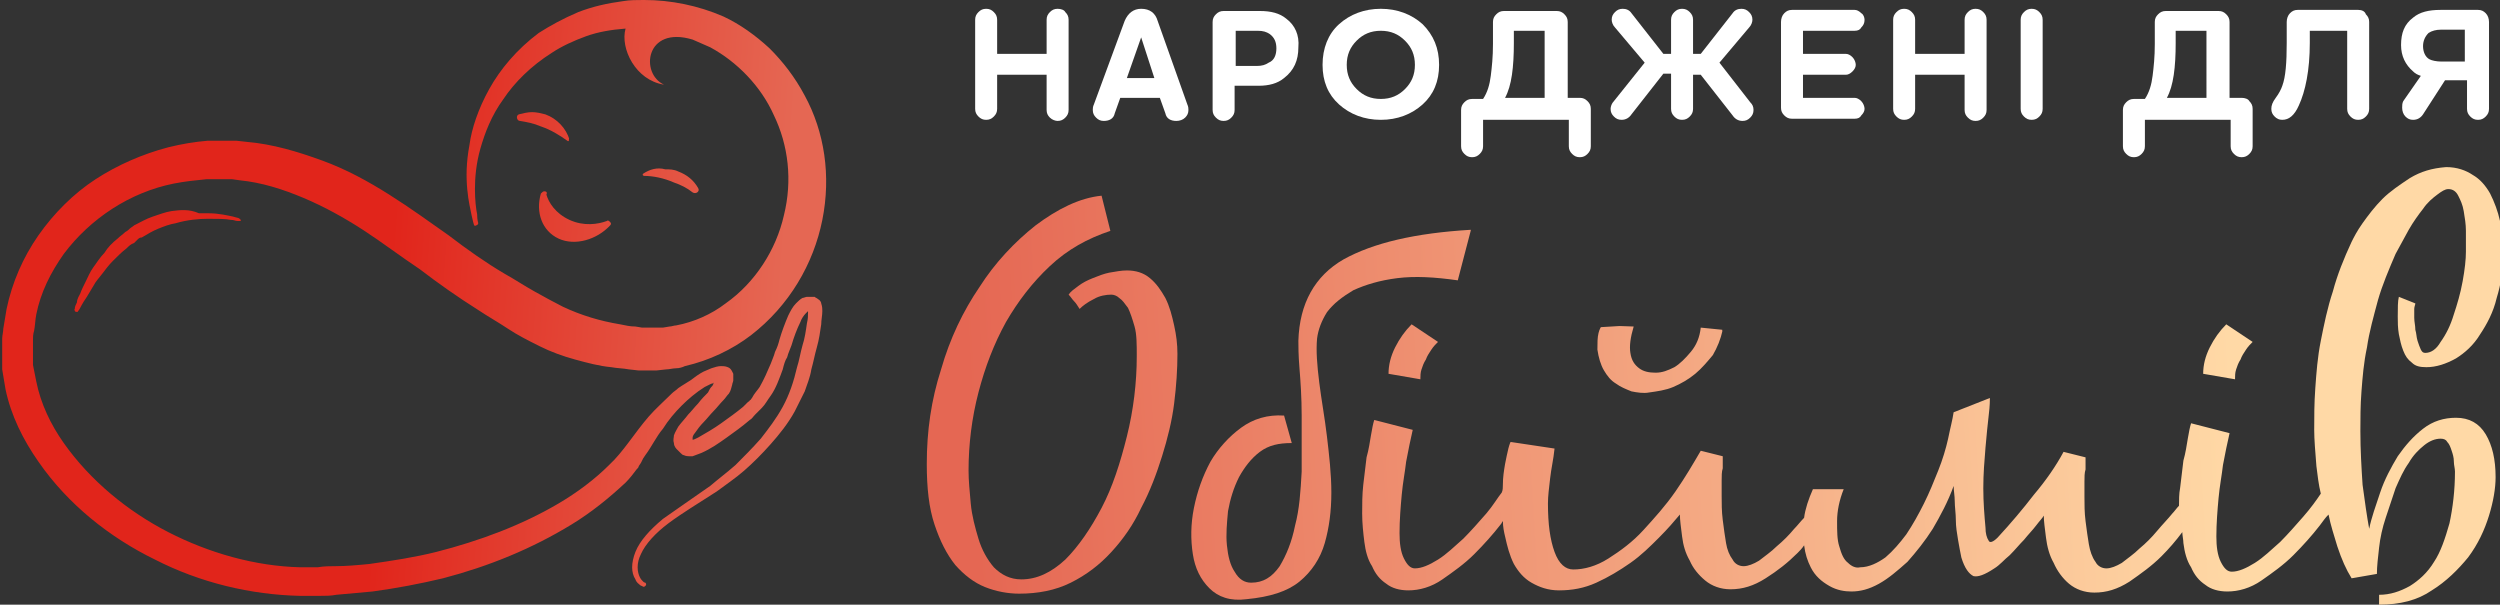 <?xml version="1.0" encoding="utf-8"?>
<!-- Generator: Adobe Illustrator 21.1.0, SVG Export Plug-In . SVG Version: 6.00 Build 0)  -->
<svg version="1.1" id="Layer_1" xmlns="http://www.w3.org/2000/svg" xmlns:xlink="http://www.w3.org/1999/xlink" x="0px" y="0px"
	 viewBox="0 0 227.4 55" style="enable-background:new 0 0 227.4 55;" xml:space="preserve">
<rect x="0" y="0" width="227.4" height="55" fill="#333333" stroke="none"/>
<style type="text/css">
	.st0{clip-path:url(#SVGID_2_);fill:#FFFFFF;}
	.st1{clip-path:url(#SVGID_4_);fill:url(#SVGID_5_);}
	.st2{clip-path:url(#SVGID_7_);fill:url(#SVGID_8_);}
	.st3{clip-path:url(#SVGID_10_);fill:url(#SVGID_11_);}
	.st4{clip-path:url(#SVGID_13_);fill:url(#SVGID_14_);}
	.st5{clip-path:url(#SVGID_16_);fill:url(#SVGID_17_);}
	.st6{clip-path:url(#SVGID_19_);fill:url(#SVGID_20_);}
	.st7{clip-path:url(#SVGID_22_);fill:url(#SVGID_23_);}
	.st8{clip-path:url(#SVGID_25_);fill:url(#SVGID_26_);}
	.st9{clip-path:url(#SVGID_28_);fill:url(#SVGID_29_);}
	.st10{clip-path:url(#SVGID_31_);fill:url(#SVGID_32_);}
	.st11{clip-path:url(#SVGID_34_);fill:url(#SVGID_35_);}
	.st12{clip-path:url(#SVGID_37_);fill:url(#SVGID_38_);}
	.st13{clip-path:url(#SVGID_40_);fill:url(#SVGID_41_);}
</style>
<g>
	<defs>
		<rect id="SVGID_1_" y="0" width="227.4" height="55"/>
	</defs>
	<clipPath id="SVGID_2_">
		<use xlink:href="#SVGID_1_"  style="overflow:visible;"/>
	</clipPath>
	<path class="st0" d="M96.2,0.8c-0.3,0-0.5,0.1-0.7,0.3c-0.2,0.2-0.3,0.4-0.3,0.7v3.1h-4.5V1.8c0-0.3-0.1-0.5-0.3-0.7
		c-0.2-0.2-0.4-0.3-0.7-0.3c-0.3,0-0.5,0.1-0.7,0.3c-0.2,0.2-0.3,0.4-0.3,0.7v8.1c0,0.3,0.1,0.5,0.3,0.7c0.2,0.2,0.4,0.3,0.7,0.3
		c0.3,0,0.5-0.1,0.7-0.3c0.2-0.2,0.3-0.4,0.3-0.7V6.8h4.5v3.2c0,0.3,0.1,0.5,0.3,0.7c0.2,0.2,0.5,0.3,0.7,0.3c0.3,0,0.5-0.1,0.7-0.3
		c0.2-0.2,0.3-0.4,0.3-0.7V1.8c0-0.3-0.1-0.5-0.3-0.7C96.8,0.9,96.5,0.8,96.2,0.8"/>
	<path class="st0" d="M105.3,1.9c-0.2-0.7-0.7-1.1-1.5-1.1c-0.7,0-1.2,0.4-1.5,1.1l-2.8,7.6c-0.1,0.2-0.1,0.4-0.1,0.5
		c0,0.3,0.1,0.5,0.3,0.7c0.2,0.2,0.4,0.3,0.7,0.3c0.5,0,0.9-0.2,1-0.7l0.5-1.4h3.6l0.5,1.4c0.1,0.5,0.5,0.7,1,0.7
		c0.3,0,0.6-0.1,0.8-0.3c0.2-0.2,0.3-0.4,0.3-0.7c0-0.1,0-0.3-0.1-0.5L105.3,1.9z M102.5,7.1l1.3-3.7l1.2,3.7H102.5z"/>
	<path class="st0" d="M117,1.7c-0.6-0.5-1.4-0.7-2.4-0.7h-3.3c-0.3,0-0.5,0.1-0.7,0.3c-0.2,0.2-0.3,0.4-0.3,0.7v8
		c0,0.3,0.1,0.5,0.3,0.7c0.2,0.2,0.4,0.3,0.7,0.3c0.3,0,0.5-0.1,0.7-0.3c0.2-0.2,0.3-0.4,0.3-0.7V7.8h2.2c0.9,0,1.7-0.2,2.3-0.7
		c0.9-0.7,1.3-1.6,1.3-2.8C118.2,3.2,117.8,2.3,117,1.7 M115.4,5.7c-0.3,0.2-0.6,0.3-1.1,0.3h-1.9V2.8h2c0.5,0,0.8,0.1,1.1,0.3
		c0.4,0.3,0.6,0.7,0.6,1.3C116.1,5,115.9,5.5,115.4,5.7"/>
	<path class="st0" d="M125.6,0.8c-1.5,0-2.8,0.5-3.8,1.4c-1,0.9-1.5,2.2-1.5,3.7c0,1.5,0.5,2.7,1.5,3.6c1,0.9,2.3,1.4,3.8,1.4
		c1.5,0,2.8-0.5,3.8-1.4c1-0.9,1.5-2.1,1.5-3.6c0-1.5-0.5-2.7-1.5-3.7C128.4,1.3,127.1,0.8,125.6,0.8 M127.8,8.1
		c-0.6,0.6-1.3,0.9-2.2,0.9c-0.9,0-1.6-0.3-2.2-0.9c-0.6-0.6-0.9-1.3-0.9-2.2c0-0.9,0.3-1.6,0.9-2.2c0.6-0.6,1.3-0.9,2.2-0.9
		c0.9,0,1.6,0.3,2.2,0.9c0.6,0.6,0.9,1.3,0.9,2.2C128.7,6.8,128.4,7.5,127.8,8.1"/>
	<path class="st0" d="M143.7,8.9h-1.1V2c0-0.3-0.1-0.5-0.3-0.7c-0.2-0.2-0.4-0.3-0.7-0.3h-4.8c-0.3,0-0.5,0.1-0.7,0.3
		c-0.2,0.2-0.3,0.4-0.3,0.7v2c0,1.2-0.1,2.1-0.2,2.9c-0.1,0.8-0.3,1.5-0.7,2.1h-1c-0.3,0-0.5,0.1-0.7,0.3c-0.2,0.2-0.3,0.4-0.3,0.7
		v3.3c0,0.3,0.1,0.5,0.3,0.7c0.2,0.2,0.4,0.3,0.7,0.3c0.3,0,0.5-0.1,0.7-0.3c0.2-0.2,0.3-0.4,0.3-0.7v-2.4h7.8v2.4
		c0,0.3,0.1,0.5,0.3,0.7c0.2,0.2,0.4,0.3,0.7,0.3c0.3,0,0.5-0.1,0.7-0.3c0.2-0.2,0.3-0.4,0.3-0.7V9.9c0-0.3-0.1-0.5-0.3-0.7
		C144.2,9,144,8.9,143.7,8.9 M140.5,8.9h-3.6c0.6-1.1,0.8-2.8,0.8-5V2.8h2.8V8.9z"/>
	<path class="st0" d="M156.4,5.7l2.7-3.2c0.2-0.2,0.3-0.5,0.3-0.7c0-0.3-0.1-0.5-0.3-0.7c-0.2-0.2-0.4-0.3-0.7-0.3
		c-0.3,0-0.6,0.1-0.8,0.4l-2.9,3.7H154V1.8c0-0.3-0.1-0.5-0.3-0.7c-0.2-0.2-0.4-0.3-0.7-0.3c-0.3,0-0.5,0.1-0.7,0.3
		c-0.2,0.2-0.3,0.4-0.3,0.7v3.1h-0.7l-2.9-3.7c-0.2-0.3-0.5-0.4-0.8-0.4c-0.3,0-0.5,0.1-0.7,0.3c-0.2,0.2-0.3,0.4-0.3,0.7
		c0,0.2,0.1,0.5,0.3,0.7l2.7,3.2l-2.8,3.5c-0.2,0.2-0.3,0.5-0.3,0.7c0,0.3,0.1,0.5,0.3,0.7c0.2,0.2,0.4,0.3,0.7,0.3
		c0.4,0,0.7-0.2,0.9-0.5l2.9-3.7h0.7v3.2c0,0.3,0.1,0.5,0.3,0.7c0.2,0.2,0.4,0.3,0.7,0.3c0.3,0,0.5-0.1,0.7-0.3
		c0.2-0.2,0.3-0.4,0.3-0.7V6.8h0.7l2.9,3.7c0.2,0.3,0.5,0.5,0.9,0.5c0.3,0,0.5-0.1,0.7-0.3c0.2-0.2,0.3-0.4,0.3-0.7
		c0-0.3-0.1-0.5-0.3-0.7L156.4,5.7z"/>
	<path class="st0" d="M168.7,2.8c0.3,0,0.5-0.1,0.6-0.3c0.2-0.2,0.3-0.4,0.3-0.7c0-0.2-0.1-0.5-0.3-0.6c-0.2-0.2-0.4-0.3-0.6-0.3
		H163c-0.3,0-0.5,0.1-0.7,0.3C162.1,1.4,162,1.7,162,2v7.8c0,0.3,0.1,0.5,0.3,0.7c0.2,0.2,0.4,0.3,0.7,0.3h5.7
		c0.3,0,0.5-0.1,0.6-0.3c0.2-0.2,0.3-0.4,0.3-0.6c0-0.2-0.1-0.5-0.3-0.7c-0.2-0.2-0.4-0.3-0.6-0.3H164V6.8h3.9
		c0.2,0,0.4-0.1,0.6-0.3c0.2-0.2,0.3-0.4,0.3-0.6c0-0.2-0.1-0.5-0.3-0.7c-0.2-0.2-0.4-0.3-0.6-0.3H164V2.8H168.7z"/>
	<path class="st0" d="M179.7,0.8c-0.3,0-0.5,0.1-0.7,0.3s-0.3,0.4-0.3,0.7v3.1h-4.5V1.8c0-0.3-0.1-0.5-0.3-0.7
		c-0.2-0.2-0.4-0.3-0.7-0.3s-0.5,0.1-0.7,0.3c-0.2,0.2-0.3,0.4-0.3,0.7v8.1c0,0.3,0.1,0.5,0.3,0.7c0.2,0.2,0.4,0.3,0.7,0.3
		c0.3,0,0.5-0.1,0.7-0.3c0.2-0.2,0.3-0.4,0.3-0.7V6.8h4.5v3.2c0,0.3,0.1,0.5,0.3,0.7c0.2,0.2,0.4,0.3,0.7,0.3c0.3,0,0.5-0.1,0.7-0.3
		c0.2-0.2,0.3-0.4,0.3-0.7V1.8c0-0.3-0.1-0.5-0.3-0.7S180,0.8,179.7,0.8"/>
	<path class="st0" d="M184.8,0.8c-0.3,0-0.5,0.1-0.7,0.3s-0.3,0.4-0.3,0.7v8.1c0,0.3,0.1,0.5,0.3,0.7c0.2,0.2,0.4,0.3,0.7,0.3
		c0.3,0,0.5-0.1,0.7-0.3c0.2-0.2,0.3-0.4,0.3-0.7V1.8c0-0.3-0.1-0.5-0.3-0.7S185.1,0.8,184.8,0.8"/>
	<path class="st0" d="M203.9,8.9h-1.1V2c0-0.3-0.1-0.5-0.3-0.7c-0.2-0.2-0.4-0.3-0.7-0.3h-4.8c-0.3,0-0.5,0.1-0.7,0.3
		c-0.2,0.2-0.3,0.4-0.3,0.7v2c0,1.2-0.1,2.1-0.2,2.9c-0.1,0.8-0.3,1.5-0.7,2.1h-1c-0.3,0-0.5,0.1-0.7,0.3c-0.2,0.2-0.3,0.4-0.3,0.7
		v3.3c0,0.3,0.1,0.5,0.3,0.7c0.2,0.2,0.4,0.3,0.7,0.3c0.3,0,0.5-0.1,0.7-0.3c0.2-0.2,0.3-0.4,0.3-0.7v-2.4h7.8v2.4
		c0,0.3,0.1,0.5,0.3,0.7c0.2,0.2,0.4,0.3,0.7,0.3c0.3,0,0.5-0.1,0.7-0.3c0.2-0.2,0.3-0.4,0.3-0.7V9.9c0-0.3-0.1-0.5-0.3-0.7
		C204.5,9,204.2,8.9,203.9,8.9 M200.7,8.9h-3.6c0.6-1.1,0.8-2.8,0.8-5V2.8h2.8V8.9z"/>
	<path class="st0" d="M214.5,0.9H209c-0.3,0-0.5,0.1-0.7,0.3C208.1,1.4,208,1.7,208,2v1.9c0,1.8-0.1,3.1-0.4,3.9
		c-0.1,0.3-0.3,0.7-0.6,1.1c-0.3,0.4-0.4,0.7-0.4,1c0,0.3,0.1,0.5,0.3,0.7c0.2,0.2,0.4,0.3,0.7,0.3c0.6,0,1.1-0.4,1.5-1.3
		c0.6-1.3,1-3.2,1-5.7V2.8h3.4v7.1c0,0.3,0.1,0.5,0.3,0.7c0.2,0.2,0.4,0.3,0.7,0.3c0.3,0,0.5-0.1,0.7-0.3c0.2-0.2,0.3-0.4,0.3-0.7V2
		c0-0.3-0.1-0.5-0.3-0.7C215.1,1,214.8,0.9,214.5,0.9"/>
	<path class="st0" d="M226.1,1.2c-0.2-0.2-0.4-0.3-0.7-0.3H222c-1.1,0-1.9,0.2-2.5,0.7c-0.8,0.6-1.1,1.4-1.1,2.5
		c0,1,0.4,1.8,1.1,2.4c0.2,0.2,0.4,0.3,0.7,0.4l-1.6,2.3c-0.1,0.2-0.1,0.4-0.1,0.6c0,0.3,0.1,0.6,0.3,0.8c0.2,0.2,0.4,0.3,0.7,0.3
		c0.4,0,0.7-0.2,0.9-0.5l2-3.1h2v2.6c0,0.3,0.1,0.5,0.3,0.7c0.2,0.2,0.4,0.3,0.7,0.3c0.3,0,0.5-0.1,0.7-0.3c0.2-0.2,0.3-0.4,0.3-0.7
		V2C226.4,1.7,226.3,1.4,226.1,1.2 M224.3,5.6h-2.2c-0.5,0-0.9-0.1-1.1-0.2c-0.4-0.2-0.6-0.7-0.6-1.2c0-0.5,0.2-0.9,0.5-1.2
		c0.3-0.2,0.7-0.3,1.1-0.3h2.2V5.6z"/>
</g>
<g>
	<defs>
		<path id="SVGID_3_" d="M94.2,20.5c-1.9,1.5-3.7,3.4-5.1,5.6c-1.5,2.2-2.7,4.7-3.5,7.5c-0.9,2.8-1.3,5.6-1.3,8.6
			c0,2.2,0.2,4,0.7,5.5c0.5,1.5,1.1,2.7,1.9,3.7c0.8,0.9,1.7,1.6,2.7,2c1,0.4,2.1,0.6,3.1,0.6c1.7,0,3.3-0.3,4.7-1
			c1.4-0.7,2.6-1.6,3.7-2.8c1.1-1.2,2-2.5,2.7-4c0.8-1.5,1.4-3.1,1.9-4.7c0.5-1.6,0.9-3.2,1.1-4.8c0.2-1.6,0.3-3.1,0.3-4.5
			c0-0.9-0.1-1.7-0.3-2.6c-0.2-0.9-0.4-1.7-0.8-2.5c-0.4-0.7-0.8-1.3-1.4-1.8c-0.6-0.5-1.3-0.7-2.1-0.7c-0.5,0-1,0.1-1.6,0.2
			c-0.5,0.1-1,0.3-1.5,0.5c-0.5,0.2-0.9,0.4-1.3,0.7c-0.4,0.3-0.7,0.5-0.9,0.8c0.2,0.2,0.3,0.4,0.5,0.6c0.2,0.2,0.3,0.4,0.5,0.7
			c0.3-0.3,0.7-0.6,1.3-0.9c0.5-0.3,1.1-0.4,1.6-0.4c0.2,0,0.5,0.1,0.7,0.3c0.3,0.2,0.5,0.5,0.8,0.9c0.2,0.4,0.4,1,0.6,1.7
			c0.2,0.7,0.2,1.6,0.2,2.7c0,2.4-0.3,4.9-0.9,7.3c-0.6,2.4-1.3,4.6-2.3,6.5c-1,1.9-2.1,3.5-3.3,4.7c-1.3,1.2-2.6,1.8-4,1.8
			c-1,0-1.8-0.4-2.5-1.1c-0.6-0.7-1.1-1.6-1.4-2.6c-0.3-1-0.6-2.1-0.7-3.2c-0.1-1.1-0.2-2.1-0.2-3c0-2.4,0.3-4.8,0.9-7.1
			c0.6-2.3,1.4-4.4,2.5-6.4c1.1-1.9,2.4-3.6,4-5.1c1.6-1.5,3.4-2.5,5.5-3.2l-0.8-3.2C98.2,18,96.2,19,94.2,20.5"/>
	</defs>
	<clipPath id="SVGID_4_">
		<use xlink:href="#SVGID_3_"  style="overflow:visible;"/>
	</clipPath>
	
		<linearGradient id="SVGID_5_" gradientUnits="userSpaceOnUse" x1="0" y1="55.017" x2="1" y2="55.017" gradientTransform="matrix(-115.969 6.867 6.867 115.969 -174.943 -6350.792)">
		<stop  offset="0" style="stop-color:#FFD9A6"/>
		<stop  offset="0.99" style="stop-color:#E56753"/>
		<stop  offset="1" style="stop-color:#E56753"/>
	</linearGradient>
	<polygon class="st1" points="109.3,53.8 84.3,55.3 82.1,17.7 107.1,16.3 	"/>
</g>
<g>
	<defs>
		<path id="SVGID_6_" d="M122.2,23.6c-2.6,1.5-4,4-4.1,7.4c0,0.4,0,1.3,0.1,2.5c0.1,1.2,0.2,2.7,0.2,4.3c0,1.6,0,3.3,0,5.1
			c-0.1,1.8-0.2,3.4-0.6,4.9c-0.3,1.5-0.8,2.7-1.4,3.7c-0.7,1-1.5,1.5-2.6,1.5c-0.6,0-1.1-0.3-1.5-1c-0.4-0.6-0.6-1.4-0.7-2.4
			c-0.1-1,0-2,0.1-3.1c0.2-1.1,0.5-2.1,1-3.1c0.5-0.9,1.1-1.7,1.9-2.3c0.8-0.6,1.7-0.8,2.9-0.8l-0.7-2.5c-1.5-0.1-2.8,0.3-3.9,1.1
			c-1.1,0.8-2.1,1.9-2.8,3.1c-0.7,1.3-1.2,2.7-1.5,4.2c-0.3,1.5-0.3,2.9-0.1,4.2c0.2,1.3,0.7,2.3,1.5,3.1c0.8,0.8,1.9,1.2,3.4,1
			c2.1-0.2,3.7-0.7,4.8-1.6c1.1-0.9,1.9-2.1,2.3-3.5c0.4-1.4,0.6-2.9,0.6-4.6c0-1.7-0.2-3.4-0.4-5.1c-0.2-1.7-0.5-3.3-0.7-4.9
			c-0.2-1.6-0.3-2.9-0.2-4c0.1-0.8,0.4-1.6,0.9-2.4c0.6-0.8,1.4-1.4,2.4-2c1.1-0.5,2.4-0.9,4-1.1c1.6-0.2,3.4-0.1,5.5,0.2l1.2-4.6
			C128.7,21.2,124.9,22.1,122.2,23.6"/>
	</defs>
	<clipPath id="SVGID_7_">
		<use xlink:href="#SVGID_6_"  style="overflow:visible;"/>
	</clipPath>
	
		<linearGradient id="SVGID_8_" gradientUnits="userSpaceOnUse" x1="0" y1="55.017" x2="1" y2="55.017" gradientTransform="matrix(-115.969 6.867 6.867 115.969 -174.724 -6347.097)">
		<stop  offset="0" style="stop-color:#FFD9A6"/>
		<stop  offset="0.99" style="stop-color:#E56753"/>
		<stop  offset="1" style="stop-color:#E56753"/>
	</linearGradient>
	<polygon class="st2" points="135.8,54.7 108.3,56.3 106.2,21.2 133.7,19.6 	"/>
</g>
<g>
	<defs>
		<path id="SVGID_9_" d="M126.9,31.6c-0.4,0.8-0.6,1.6-0.6,2.4l2.9,0.5v-0.1c0-0.2,0-0.5,0.1-0.8c0.1-0.3,0.2-0.6,0.4-0.9
			c0.1-0.3,0.3-0.6,0.5-0.9c0.2-0.3,0.4-0.5,0.6-0.7l-2.4-1.6C127.8,30.1,127.3,30.8,126.9,31.6"/>
	</defs>
	<clipPath id="SVGID_10_">
		<use xlink:href="#SVGID_9_"  style="overflow:visible;"/>
	</clipPath>
	
		<linearGradient id="SVGID_11_" gradientUnits="userSpaceOnUse" x1="0" y1="55.017" x2="1" y2="55.017" gradientTransform="matrix(-115.969 6.867 6.867 115.969 -175.05 -6352.592)">
		<stop  offset="0" style="stop-color:#FFD9A6"/>
		<stop  offset="0.99" style="stop-color:#E56753"/>
		<stop  offset="1" style="stop-color:#E56753"/>
	</linearGradient>
	<polygon class="st3" points="131.1,34.5 126.3,34.8 126,29.6 130.8,29.3 	"/>
</g>
<g>
	<defs>
		<path id="SVGID_12_" d="M145.4,30.3c-0.1,0.4-0.1,0.9-0.1,1.5c0.1,0.7,0.3,1.4,0.6,1.9c0.3,0.5,0.6,0.9,1.1,1.2
			c0.4,0.3,0.9,0.5,1.4,0.7c0.5,0.1,1.1,0.2,1.6,0.1c0.7-0.1,1.5-0.2,2.2-0.5c0.7-0.3,1.4-0.7,2-1.2c0.6-0.5,1.1-1.1,1.6-1.7
			c0.4-0.7,0.7-1.4,0.9-2.3l-2-0.2c-0.1,0.9-0.4,1.6-0.9,2.2c-0.5,0.6-1,1.1-1.5,1.4c-0.6,0.3-1.1,0.5-1.7,0.5
			c-0.6,0-1.1-0.1-1.5-0.4c-0.4-0.3-0.7-0.7-0.8-1.4c-0.1-0.6,0-1.4,0.3-2.4l-2.9-0.1C145.6,29.8,145.5,29.9,145.4,30.3"/>
	</defs>
	<clipPath id="SVGID_13_">
		<use xlink:href="#SVGID_12_"  style="overflow:visible;"/>
	</clipPath>
	
		<linearGradient id="SVGID_14_" gradientUnits="userSpaceOnUse" x1="0" y1="55.019" x2="1" y2="55.019" gradientTransform="matrix(-115.969 6.867 6.867 115.969 -174.943 -6350.791)">
		<stop  offset="0" style="stop-color:#FFD9A6"/>
		<stop  offset="0.99" style="stop-color:#E56753"/>
		<stop  offset="1" style="stop-color:#E56753"/>
	</linearGradient>
	<polygon class="st4" points="157,35.8 145.3,36.5 144.9,29.8 156.6,29.1 	"/>
</g>
<g>
	<defs>
		<path id="SVGID_15_" d="M201,31.6c-0.4,0.8-0.6,1.6-0.6,2.4l2.9,0.5v-0.1c0-0.2,0-0.5,0.1-0.8c0.1-0.3,0.2-0.6,0.4-0.9
			c0.1-0.3,0.3-0.6,0.5-0.9c0.2-0.3,0.4-0.5,0.6-0.7l-2.4-1.6C201.9,30.1,201.4,30.8,201,31.6"/>
	</defs>
	<clipPath id="SVGID_16_">
		<use xlink:href="#SVGID_15_"  style="overflow:visible;"/>
	</clipPath>
	
		<linearGradient id="SVGID_17_" gradientUnits="userSpaceOnUse" x1="0" y1="55.017" x2="1" y2="55.017" gradientTransform="matrix(-115.969 6.867 6.867 115.969 -174.791 -6348.22)">
		<stop  offset="0" style="stop-color:#FFD9A6"/>
		<stop  offset="0.99" style="stop-color:#E56753"/>
		<stop  offset="1" style="stop-color:#E56753"/>
	</linearGradient>
	<polygon class="st5" points="205.2,34.5 200.4,34.8 200.1,29.6 204.9,29.3 	"/>
</g>
<g>
	<defs>
		<path id="SVGID_18_" d="M219.2,16.2c-0.9,0.6-1.8,1.2-2.5,1.9c-0.7,0.7-1.3,1.5-1.8,2.2c-0.5,0.7-0.8,1.3-1,1.7
			c-0.7,1.5-1.3,3-1.7,4.5c-0.5,1.5-0.8,3-1.1,4.5c-0.3,1.5-0.4,2.9-0.5,4.3c-0.1,1.4-0.1,2.6-0.1,3.8c0,0.9,0.1,2,0.2,3.3
			c0.1,0.8,0.2,1.7,0.4,2.5c-0.4,0.6-0.9,1.3-1.6,2.1c-0.7,0.8-1.4,1.6-2.1,2.3c-0.8,0.7-1.5,1.4-2.3,1.9c-0.8,0.5-1.5,0.8-2.1,0.8
			c-0.4,0-0.7-0.3-1-0.9c-0.3-0.6-0.4-1.4-0.4-2.3c0-1.2,0.1-2.4,0.2-3.5c0.1-1.1,0.3-2.1,0.4-3c0.2-1.1,0.4-2,0.6-2.9l-3.5-0.9
			c-0.1,0.3-0.2,0.8-0.3,1.4c-0.1,0.6-0.2,1.3-0.4,2c-0.1,0.8-0.2,1.6-0.3,2.5c-0.1,0.5-0.1,1.1-0.1,1.6c-0.2,0.2-0.4,0.5-0.6,0.7
			c-0.4,0.5-0.9,1-1.4,1.6c-0.5,0.6-1,1.1-1.6,1.6c-0.5,0.5-1.1,0.9-1.6,1.3c-0.5,0.3-1,0.5-1.4,0.5s-0.8-0.2-1-0.6
			c-0.3-0.4-0.5-1-0.6-1.6s-0.2-1.3-0.3-2.1c-0.1-0.8-0.1-1.5-0.1-2.2c0-0.5,0-0.9,0-1.4c0-0.4,0-0.8,0.1-1.1c0-0.2,0-0.4,0-0.6
			c0-0.2,0-0.3,0-0.5l-2-0.5c-0.7,1.3-1.6,2.6-2.7,3.9c-1,1.3-2.1,2.6-3.3,3.9c-0.4,0.4-0.7,0.5-0.8,0.3c-0.2-0.3-0.3-0.7-0.3-1.2
			c-0.1-1.1-0.2-2.3-0.2-3.6c0-1.3,0.1-2.5,0.2-3.7c0.1-1.2,0.2-2.1,0.3-3c0.1-0.8,0.1-1.3,0.1-1.5l-3.3,1.3
			c-0.1,0.7-0.3,1.4-0.5,2.4c-0.2,0.9-0.5,1.9-0.9,2.9c-0.4,1-0.8,2-1.3,3c-0.5,1-1,1.9-1.6,2.8c-0.6,0.8-1.2,1.5-1.9,2.1
			c-0.7,0.5-1.5,0.9-2.3,0.9c-0.4,0.1-0.8-0.1-1.1-0.4c-0.4-0.3-0.6-0.8-0.8-1.5c-0.2-0.6-0.2-1.4-0.2-2.3c0-0.9,0.2-1.9,0.6-2.9
			h-2.8c-0.4,0.9-0.7,1.8-0.8,2.6c-0.3,0.3-0.6,0.7-0.9,1c-0.5,0.6-1,1.1-1.6,1.6c-0.5,0.5-1.1,0.9-1.6,1.3c-0.5,0.3-1,0.5-1.4,0.5
			c-0.4,0-0.8-0.2-1-0.6c-0.3-0.4-0.5-0.9-0.6-1.5c-0.1-0.6-0.2-1.3-0.3-2.1c-0.1-0.8-0.1-1.5-0.1-2.2c0-0.5,0-0.9,0-1.4
			c0-0.4,0-0.8,0.1-1.1c0-0.2,0-0.4,0-0.6c0-0.2,0-0.3,0-0.5l-2-0.5c-0.7,1.2-1.4,2.4-2.3,3.7c-0.9,1.3-1.9,2.4-2.9,3.5
			c-1,1.1-2.1,1.9-3.2,2.6c-1.1,0.7-2.2,1-3.2,1c-0.7,0-1.3-0.5-1.7-1.6c-0.4-1.1-0.6-2.5-0.6-4.4c0-0.7,0.1-1.4,0.2-2.3
			c0.1-0.9,0.3-1.7,0.4-2.7l-4-0.6c0,0-0.1,0.2-0.2,0.6c-0.1,0.4-0.2,0.9-0.3,1.4c-0.1,0.6-0.2,1.2-0.2,1.9c0,0.2,0,0.5-0.1,0.7
			c-0.4,0.5-0.8,1.2-1.4,1.9c-0.7,0.8-1.4,1.6-2.1,2.3c-0.8,0.7-1.5,1.4-2.3,1.9c-0.8,0.5-1.5,0.8-2.1,0.8c-0.4,0-0.7-0.3-1-0.9
			c-0.3-0.6-0.4-1.4-0.4-2.3c0-1.2,0.1-2.4,0.2-3.5c0.1-1.1,0.3-2.1,0.4-3c0.2-1.1,0.4-2,0.6-2.9l-3.5-0.9c-0.1,0.3-0.2,0.8-0.3,1.4
			s-0.2,1.3-0.4,2c-0.1,0.8-0.2,1.6-0.3,2.5c-0.1,0.9-0.1,1.8-0.1,2.6c0,0.9,0.1,1.8,0.2,2.6c0.1,0.8,0.3,1.6,0.7,2.2
			c0.3,0.7,0.7,1.2,1.3,1.6c0.5,0.4,1.2,0.6,2,0.6c1,0,2.1-0.3,3.1-1c1-0.7,2-1.4,2.9-2.3c0.9-0.9,1.7-1.8,2.4-2.7
			c0.1-0.1,0.1-0.2,0.2-0.3c0,0.5,0.1,1,0.2,1.4c0.2,0.9,0.4,1.7,0.8,2.5c0.4,0.7,0.9,1.3,1.6,1.7c0.7,0.4,1.5,0.7,2.5,0.7
			c1.2,0,2.3-0.2,3.4-0.7c1.1-0.5,2.1-1.1,3.1-1.8c1-0.7,1.8-1.5,2.6-2.3c0.8-0.8,1.4-1.5,1.9-2.1c0,0.5,0.1,1.2,0.2,2
			c0.1,0.8,0.3,1.5,0.7,2.2c0.3,0.7,0.8,1.3,1.4,1.8c0.6,0.5,1.4,0.8,2.3,0.8c1.1,0,2.1-0.3,3.2-1c1.1-0.7,2-1.4,2.9-2.3
			c0.2-0.2,0.4-0.4,0.6-0.7c0.1,0.8,0.3,1.4,0.6,2c0.4,0.8,1,1.3,1.7,1.7c0.7,0.4,1.4,0.5,2,0.5c0.8,0,1.6-0.2,2.5-0.7
			c0.9-0.5,1.7-1.2,2.6-2c0.8-0.9,1.6-1.9,2.3-3c0.7-1.2,1.4-2.5,1.9-3.9c0,0.4,0.1,0.9,0.1,1.4c0,0.5,0.1,1.1,0.1,1.7
			s0.1,1.2,0.2,1.8c0.1,0.6,0.2,1.1,0.3,1.6c0.3,1,0.7,1.5,1.1,1.7c0.4,0.1,1-0.1,1.9-0.7c0.5-0.3,0.9-0.8,1.4-1.2
			c0.5-0.5,0.9-1,1.3-1.4c0.4-0.5,0.8-0.9,1.1-1.3c0.3-0.4,0.6-0.7,0.7-0.9c0,0.5,0.1,1.2,0.2,2c0.1,0.8,0.3,1.6,0.7,2.3
			c0.3,0.7,0.8,1.4,1.4,1.9c0.6,0.5,1.4,0.8,2.3,0.8c1.1,0,2.1-0.3,3.2-1c1-0.7,2-1.4,2.9-2.3c0.7-0.7,1.3-1.4,1.9-2.2
			c0,0.3,0.1,0.7,0.1,1c0.1,0.8,0.3,1.6,0.7,2.2c0.3,0.7,0.7,1.2,1.3,1.6c0.5,0.4,1.2,0.6,2,0.6c1,0,2.1-0.3,3.1-1
			c1-0.7,2-1.4,2.9-2.3c0.9-0.9,1.7-1.8,2.4-2.7c0.3-0.4,0.5-0.7,0.8-1c0.2,1,0.5,1.9,0.8,2.9c0.4,1.2,0.8,2.1,1.3,2.9l2.3-0.4
			c0-0.7,0.1-1.5,0.2-2.4c0.1-0.9,0.3-1.8,0.6-2.7c0.3-0.9,0.6-1.8,0.9-2.7c0.4-0.9,0.7-1.6,1.2-2.3c0.4-0.7,0.9-1.2,1.4-1.6
			c0.5-0.4,1-0.6,1.5-0.6c0.3,0,0.5,0.1,0.6,0.3c0.2,0.2,0.3,0.5,0.4,0.8c0.1,0.3,0.2,0.6,0.2,1c0,0.3,0.1,0.6,0.1,0.9
			c0,1.7-0.2,3.3-0.5,4.7c-0.4,1.4-0.8,2.6-1.4,3.5c-0.6,1-1.4,1.7-2.2,2.2c-0.9,0.5-1.8,0.8-2.8,0.8V55c1.9,0,3.5-0.4,4.8-1.3
			c1.3-0.8,2.4-1.9,3.3-3c0.9-1.2,1.5-2.5,1.9-3.8c0.4-1.3,0.6-2.5,0.6-3.5c0-1.6-0.3-2.9-0.9-3.9c-0.6-1-1.5-1.5-2.7-1.5
			c-1.1,0-2.1,0.3-3,1c-0.9,0.7-1.6,1.5-2.3,2.5c-0.6,1-1.2,2.1-1.6,3.3c-0.4,1.2-0.8,2.3-1,3.3c-0.2-1.1-0.4-2.5-0.6-4
			c-0.1-1.5-0.2-3.2-0.2-4.9c0-1.1,0-2.3,0.1-3.6c0.1-1.3,0.2-2.6,0.5-4c0.2-1.4,0.6-2.8,1-4.3c0.4-1.4,1-2.8,1.6-4.2
			c0.4-0.7,0.8-1.5,1.2-2.2c0.4-0.7,0.9-1.4,1.3-1.9c0.4-0.6,0.9-1,1.3-1.3c0.4-0.3,0.7-0.5,1-0.5c0.4,0,0.7,0.2,0.9,0.6
			s0.4,0.8,0.5,1.4c0.1,0.6,0.2,1.2,0.2,1.8c0,0.7,0,1.3,0,1.9c0,0.7-0.1,1.6-0.3,2.7c-0.2,1.1-0.5,2.1-0.8,3
			c-0.3,1-0.7,1.8-1.2,2.5c-0.4,0.7-0.9,1-1.4,1c-0.2,0-0.3-0.1-0.4-0.3c-0.1-0.2-0.2-0.5-0.3-0.8c-0.1-0.3-0.1-0.7-0.2-1
			c0-0.4-0.1-0.7-0.1-1.1c0-0.3,0-0.6,0-0.8c0-0.2,0.1-0.4,0.1-0.5l-1.5-0.6c-0.1,0.4-0.1,1-0.1,1.8c0,0.5,0,1,0.1,1.6
			c0.1,0.5,0.2,1,0.4,1.5c0.2,0.5,0.4,0.8,0.8,1.1c0.3,0.3,0.7,0.4,1.3,0.4c0.9,0,1.8-0.3,2.7-0.8c0.8-0.5,1.6-1.2,2.2-2.2
			c0.6-0.9,1.2-2,1.5-3.3c0.4-1.3,0.6-2.6,0.6-4.2c0-1-0.1-1.9-0.3-2.8c-0.2-0.9-0.5-1.7-0.9-2.5c-0.4-0.7-0.9-1.3-1.6-1.7
			c-0.6-0.4-1.4-0.7-2.4-0.7C221.2,15.3,220.2,15.6,219.2,16.2"/>
	</defs>
	<clipPath id="SVGID_19_">
		<use xlink:href="#SVGID_18_"  style="overflow:visible;"/>
	</clipPath>
	
		<linearGradient id="SVGID_20_" gradientUnits="userSpaceOnUse" x1="0" y1="54.995" x2="1" y2="54.995" gradientTransform="matrix(-115.969 6.867 6.867 115.969 -174.55 -6344.16)">
		<stop  offset="0" style="stop-color:#FFD9A6"/>
		<stop  offset="0.99" style="stop-color:#E56753"/>
		<stop  offset="1" style="stop-color:#E56753"/>
	</linearGradient>
	<polygon class="st6" points="229.7,54.9 124.6,61.1 121.9,15.5 227,9.3 	"/>
</g>
<g>
	<defs>
		<path id="SVGID_21_" d="M15.6,19.2c-0.6,0.1-1.1,0.3-1.7,0.5c-0.6,0.2-1.1,0.5-1.7,0.8c-0.1,0.1-0.3,0.2-0.4,0.3
			c-0.1,0.1-0.2,0.2-0.4,0.3c-0.2,0.2-0.5,0.4-0.7,0.6c-0.5,0.4-0.9,0.8-1.2,1.3c-0.4,0.4-0.7,0.9-1,1.3c-0.3,0.4-0.5,0.9-0.7,1.3
			c-0.2,0.4-0.4,0.8-0.5,1.1C7.2,26.9,7,27.2,7,27.5c-0.1,0.2-0.2,0.4-0.2,0.6c-0.1,0.1,0.1,0.3,0.1,0.3s0.2,0,0.2-0.1
			c0.1-0.1,0.2-0.3,0.3-0.5c0.1-0.2,0.3-0.5,0.5-0.8c0.1-0.2,0.2-0.3,0.3-0.5c0.1-0.2,0.2-0.3,0.3-0.5c0.2-0.4,0.5-0.7,0.8-1.1
			c0.3-0.4,0.6-0.8,1-1.2c0.4-0.4,0.8-0.8,1.2-1.1c0.2-0.2,0.4-0.4,0.7-0.5c0.1-0.1,0.2-0.2,0.3-0.3c0.1-0.1,0.2-0.2,0.4-0.2
			c0.5-0.3,1-0.6,1.5-0.8c0.5-0.2,1-0.4,1.6-0.5c1-0.3,2.1-0.4,2.9-0.4c0.9,0,1.6,0,2.1,0.1c0.3,0,0.4,0.1,0.6,0.1
			c0.1,0,0.1,0,0.2,0c0,0,0.1,0,0.1,0s0,0,0-0.1c0,0-0.1-0.1-0.1-0.1c-0.1-0.1-0.3-0.1-0.6-0.2c-0.5-0.1-1.3-0.3-2.2-0.3
			c-0.3,0-0.6,0-0.9,0C17.2,19,16.4,19.1,15.6,19.2"/>
	</defs>
	<clipPath id="SVGID_22_">
		<use xlink:href="#SVGID_21_"  style="overflow:visible;"/>
	</clipPath>
	
		<linearGradient id="SVGID_23_" gradientUnits="userSpaceOnUse" x1="0" y1="55.02" x2="1" y2="55.02" gradientTransform="matrix(36 2.667 2.667 -36 -111.52 2005.946)">
		<stop  offset="0" style="stop-color:#E1251B"/>
		<stop  offset="5.618040e-03" style="stop-color:#E1251B"/>
		<stop  offset="0.28" style="stop-color:#E2382B"/>
		<stop  offset="0.996" style="stop-color:#E56753"/>
		<stop  offset="1" style="stop-color:#E56753"/>
	</linearGradient>
	<polygon class="st7" points="6.8,17.9 22.3,19.1 21.6,29.4 6,28.3 	"/>
</g>
<g>
	<defs>
		<path id="SVGID_24_" d="M58.5,0c-0.6,0-1.2,0-1.8,0.1c-1.5,0.2-2.8,0.5-4.1,1C51.2,1.7,50.1,2.3,49,3c-2,1.5-3.5,3.3-4.5,5.1
			c-1,1.8-1.6,3.6-1.8,5.1c-0.3,1.6-0.3,2.9-0.2,4c0.1,1.1,0.3,1.9,0.4,2.4c0.1,0.5,0.2,0.8,0.2,0.8l0,0c0,0.1,0.1,0.2,0.2,0.1
			c0.1,0,0.2-0.1,0.2-0.2c0,0-0.1-0.3-0.1-0.8c-0.1-0.5-0.2-1.3-0.2-2.3c0-1,0.1-2.3,0.5-3.7c0.4-1.4,1-3,2.1-4.5
			c1-1.5,2.5-3,4.4-4.2c0.9-0.6,2-1.1,3.1-1.5c1.1-0.4,2.3-0.6,3.6-0.7c0,0,0,0,0,0c-0.5,1.8,0.9,4.7,3.5,5.1
			c-2.2-1-1.7-5.4,2.6-4.1c0.5,0.2,1.1,0.5,1.6,0.7c2.4,1.3,4.6,3.5,5.8,6.2c1.3,2.7,1.7,5.9,0.9,9.1c-0.7,3.1-2.6,6.1-5.3,8
			c-1.3,1-2.9,1.7-4.5,2c-0.2,0-0.4,0.1-0.6,0.1l-0.6,0.1l-0.6,0l-0.6,0l-0.7,0l-0.6-0.1c-0.5,0-0.9-0.1-1.4-0.2
			c-1.8-0.3-3.5-0.8-5.2-1.6c-0.8-0.4-1.7-0.9-2.6-1.4c-0.9-0.5-1.8-1.1-2.7-1.6c-1.7-1-3.4-2.2-5.1-3.5c-1.7-1.2-3.5-2.5-5.4-3.7
			c-1.9-1.2-3.9-2.3-6.1-3.1c-2.2-0.8-4.5-1.5-6.9-1.7l-0.9-0.1l-0.8,0l-0.1,0c0,0-0.1,0-0.1,0l-0.2,0l-0.5,0c-0.3,0-0.6,0-0.9,0
			c-1.2,0.1-2.4,0.3-3.6,0.6c-2.3,0.6-4.6,1.6-6.6,2.9c-2,1.3-3.8,3.1-5.2,5.1c-1.4,2-2.4,4.3-2.9,6.7c-0.1,0.6-0.2,1.2-0.3,1.8
			c0,0.3-0.1,0.6-0.1,0.9l0,1l0,0.8l0,0.1l0,0.2l0,0.2c0,0.2,0,0.3,0,0.5c0.1,0.6,0.2,1.2,0.3,1.8C1,37.8,2.1,40,3.5,42
			c2.7,3.9,6.5,6.9,10.6,8.9c4.1,2.1,8.7,3.2,13.2,3.3c0.3,0,0.6,0,0.9,0c0.3,0,0.5,0,0.8,0c0.6,0,1.1,0,1.6-0.1
			c1.1-0.1,2.2-0.2,3.3-0.3c2.2-0.3,4.3-0.7,6.4-1.2c4.2-1.1,8.1-2.7,11.7-4.9c1.8-1.1,3.4-2.4,4.9-3.8c0.4-0.4,0.7-0.8,1-1.2
			c0.1-0.1,0.2-0.2,0.2-0.3l0.2-0.3l0.1-0.2l0.1-0.2l0.2-0.3c0.6-0.8,1-1.7,1.6-2.4c0.5-0.8,1.1-1.5,1.7-2.1
			c0.6-0.6,1.3-1.2,2.1-1.7c0.2-0.1,0.4-0.2,0.6-0.3c0.1,0,0.1,0,0.2-0.1c0,0,0,0,0,0c0,0.2-0.1,0.3-0.2,0.4
			c-0.1,0.1-0.2,0.3-0.3,0.5c-0.3,0.3-0.6,0.6-0.9,1c-0.3,0.3-0.6,0.7-0.9,1c-0.3,0.4-0.6,0.7-0.9,1.1c-0.1,0.2-0.3,0.5-0.4,0.8
			c0,0.2-0.1,0.4,0,0.7c0,0.3,0.2,0.5,0.3,0.6c0,0,0.1,0.1,0.1,0.1c0,0,0.1,0.1,0.1,0.1l0.1,0.1c0.1,0.1,0.2,0.2,0.3,0.2
			c0.2,0.1,0.4,0.1,0.5,0.1c0.1,0,0.2,0,0.3,0c0.3-0.1,0.5-0.2,0.8-0.3c0.9-0.4,1.6-0.9,2.3-1.4c0.7-0.5,1.4-1,2.1-1.6
			c0.2-0.1,0.3-0.3,0.5-0.5c0.1-0.1,0.2-0.2,0.3-0.3l0.1-0.1l0.1-0.1l0.1-0.1c0.3-0.3,0.5-0.7,0.8-1.1c0.5-0.7,0.8-1.6,1.1-2.4
			c0.1-0.4,0.2-0.8,0.4-1.1c0.1-0.4,0.3-0.8,0.4-1.1c0.2-0.7,0.5-1.5,0.8-2.1c0.1-0.3,0.3-0.6,0.5-0.8c0.1-0.1,0.2-0.2,0.2-0.2
			c0,0,0,0.1,0,0.1c0,0.3,0,0.6-0.1,1c-0.1,0.7-0.2,1.4-0.4,2c-0.2,0.7-0.3,1.4-0.5,2c-0.3,1.3-0.7,2.5-1.3,3.6
			c-0.6,1.1-1.3,2-2,2.9c-0.8,0.9-1.5,1.6-2.3,2.4c-0.8,0.7-1.6,1.3-2.3,1.9c-1.6,1.1-3,2.1-4.3,3c-1.2,1-2.1,2-2.5,3
			c-0.2,0.5-0.3,1-0.3,1.4c0,0.4,0.1,0.8,0.3,1.1c0.1,0.3,0.3,0.4,0.4,0.5c0.1,0.1,0.2,0.1,0.2,0.1l0,0c0.1,0.1,0.2,0.1,0.3,0
			c0.1-0.1,0.1-0.2,0-0.3c0,0-0.1,0-0.2-0.1c-0.1-0.1-0.2-0.2-0.3-0.4c-0.1-0.2-0.2-0.5-0.2-0.9c0-0.4,0.1-0.8,0.3-1.2
			c0.4-0.9,1.3-1.9,2.5-2.8c1.2-0.9,2.7-1.8,4.4-2.9c0.8-0.6,1.7-1.2,2.5-1.9c0.8-0.7,1.6-1.5,2.4-2.4c0.8-0.9,1.6-1.9,2.2-3
			c0.3-0.6,0.6-1.2,0.9-1.8c0.2-0.6,0.5-1.3,0.6-2c0.2-0.7,0.3-1.3,0.5-2c0.2-0.7,0.3-1.4,0.4-2.1c0-0.4,0.1-0.8,0.1-1.2
			c0-0.2,0-0.4-0.1-0.7c0-0.1-0.1-0.3-0.3-0.4c-0.1-0.1-0.2-0.1-0.3-0.2c-0.1,0-0.1,0-0.2,0c-0.1,0-0.1,0-0.1,0c-0.1,0-0.3,0-0.4,0
			c-0.1,0-0.3,0.1-0.4,0.1c-0.2,0.1-0.4,0.3-0.6,0.5c-0.3,0.3-0.5,0.7-0.7,1.1c-0.3,0.7-0.6,1.5-0.8,2.2c-0.1,0.4-0.2,0.7-0.4,1.1
			c-0.1,0.4-0.3,0.8-0.4,1.1c-0.3,0.7-0.6,1.4-1,2.1c-0.2,0.3-0.5,0.6-0.7,1c-0.1,0.1-0.1,0.2-0.2,0.2c0,0.1-0.1,0.1-0.2,0.2
			c-0.1,0.1-0.3,0.3-0.4,0.4c-0.6,0.5-1.3,1-2,1.5c-0.7,0.5-1.4,0.9-2.1,1.3c-0.2,0.1-0.4,0.2-0.5,0.2c0,0,0,0,0,0c0,0,0,0,0,0
			c0,0,0,0,0,0c0-0.1,0,0,0-0.2c0-0.1,0.1-0.3,0.2-0.4c0.2-0.3,0.5-0.7,0.8-1c0.3-0.3,0.6-0.7,0.9-1c0.3-0.3,0.6-0.7,0.9-1
			c0.2-0.2,0.3-0.4,0.5-0.6c0.2-0.3,0.2-0.5,0.3-0.8c0-0.1,0.1-0.3,0.1-0.4c0-0.2,0-0.3,0-0.6c-0.1-0.2-0.2-0.5-0.5-0.6
			c-0.2-0.1-0.5-0.1-0.6-0.1c-0.3,0-0.6,0.1-0.9,0.2c-0.2,0.1-0.5,0.2-0.7,0.3c-0.4,0.2-0.8,0.5-1.2,0.8L62,35.1l-0.3,0.2
			c-0.2,0.2-0.4,0.3-0.6,0.5c-0.7,0.7-1.5,1.4-2.1,2.1c-1.3,1.5-2.3,3.2-3.6,4.4c-1.3,1.3-2.9,2.5-4.6,3.5c-3.4,2-7.2,3.4-11.1,4.4
			c-2,0.5-4,0.8-6.1,1.1c-1,0.1-2.1,0.2-3.1,0.2c-0.5,0-1,0-1.6,0.1c-0.2,0-0.5,0-0.8,0c-0.3,0-0.5,0-0.8,0c-4.1-0.1-8.3-1.3-12-3.2
			c-3.7-1.9-7.1-4.7-9.5-8.1c-1.2-1.7-2.1-3.6-2.5-5.6c-0.1-0.5-0.2-1-0.3-1.5c0-0.1,0-0.2,0-0.4l0-0.2c0,0,0,0,0-0.1l0-0.1l0-0.8
			l0-0.7c0-0.2,0-0.5,0.1-0.8c0.1-0.5,0.1-1,0.2-1.5c0.4-2,1.3-3.8,2.5-5.5c1.2-1.6,2.7-3,4.4-4.1c1.7-1.1,3.6-1.9,5.6-2.3
			c1-0.2,2-0.3,3-0.4c0.2,0,0.5,0,0.8,0l0.4,0h0.2c0,0,0,0,0,0c0,0,0,0,0,0l0.1,0l0.8,0l0.7,0.1c2,0.2,3.9,0.8,5.8,1.6
			c1.9,0.8,3.7,1.8,5.4,2.9c1.7,1.1,3.4,2.4,5.2,3.6c1.7,1.3,3.4,2.5,5.3,3.7c0.9,0.6,1.8,1.1,2.7,1.7c0.9,0.6,1.9,1.1,2.9,1.6
			c1,0.5,2.1,0.9,3.2,1.2c1.1,0.3,2.2,0.6,3.3,0.7c0.5,0.1,1.1,0.1,1.6,0.2l0.9,0.1l0.7,0l0.9,0l0.9-0.1c0.3,0,0.6-0.1,0.9-0.1
			c0.3,0,0.6-0.1,0.8-0.2c2.2-0.5,4.3-1.5,6-2.8c3.5-2.7,5.7-6.5,6.5-10.5c0.8-4,0.2-8-1.6-11.3c-0.9-1.7-2-3.1-3.2-4.3
			c-1.3-1.2-2.7-2.2-4.2-2.9C63.5,0.5,61,0,58.6,0H58.5z"/>
	</defs>
	<clipPath id="SVGID_25_">
		<use xlink:href="#SVGID_24_"  style="overflow:visible;"/>
	</clipPath>
	
		<linearGradient id="SVGID_26_" gradientUnits="userSpaceOnUse" x1="0" y1="55.007" x2="1" y2="55.007" gradientTransform="matrix(36 2.667 2.667 -36 -111.608 2007.121)">
		<stop  offset="0" style="stop-color:#E1251B"/>
		<stop  offset="5.618040e-03" style="stop-color:#E1251B"/>
		<stop  offset="0.28" style="stop-color:#E2382B"/>
		<stop  offset="0.996" style="stop-color:#E56753"/>
		<stop  offset="1" style="stop-color:#E56753"/>
	</linearGradient>
	<polygon class="st8" points="0.4,-5.6 79.7,0.3 75.3,59.7 -4,53.9 	"/>
</g>
<g>
	<defs>
		<polyline id="SVGID_27_" points="73.1,28.2 73.1,28.2 73.1,28.2 		"/>
	</defs>
	<clipPath id="SVGID_28_">
		<use xlink:href="#SVGID_27_"  style="overflow:visible;"/>
	</clipPath>
	
		<linearGradient id="SVGID_29_" gradientUnits="userSpaceOnUse" x1="0" y1="55.017" x2="1" y2="55.017" gradientTransform="matrix(11.965 0.886 0.886 -11.965 18.329 686.088)">
		<stop  offset="0" style="stop-color:#E1251B"/>
		<stop  offset="5.618040e-03" style="stop-color:#E1251B"/>
		<stop  offset="0.28" style="stop-color:#E2382B"/>
		<stop  offset="0.996" style="stop-color:#E56753"/>
		<stop  offset="1" style="stop-color:#E56753"/>
	</linearGradient>
	<circle class="st9" cx="73.1" cy="28.2" r="0"/>
</g>
<g>
	<defs>
		<path id="SVGID_30_" d="M65.1,34.8C65.2,34.8,65.2,34.8,65.1,34.8C65.1,34.8,65.1,34.8,65.1,34.8C65.1,34.8,65.1,34.8,65.1,34.8"
			/>
	</defs>
	<clipPath id="SVGID_31_">
		<use xlink:href="#SVGID_30_"  style="overflow:visible;"/>
	</clipPath>
	
		<linearGradient id="SVGID_32_" gradientUnits="userSpaceOnUse" x1="0" y1="55.017" x2="1" y2="55.017" gradientTransform="matrix(36 2.667 2.667 -36 -112.056 2013.169)">
		<stop  offset="0" style="stop-color:#E1251B"/>
		<stop  offset="5.618040e-03" style="stop-color:#E1251B"/>
		<stop  offset="0.28" style="stop-color:#E2382B"/>
		<stop  offset="0.996" style="stop-color:#E56753"/>
		<stop  offset="1" style="stop-color:#E56753"/>
	</linearGradient>
	<polygon class="st10" points="65.1,34.8 65.2,34.8 65.2,34.8 65.1,34.8 	"/>
</g>
<g>
	<defs>
		<path id="SVGID_33_" d="M58.5,15.8c-0.1,0.1,0,0.2,0.1,0.2c0.8,0,1.8,0.2,2.7,0.6c0.6,0.2,1.2,0.5,1.7,0.9
			c0.3,0.2,0.7-0.1,0.5-0.4c-0.4-0.7-1-1.2-1.8-1.5c-0.4-0.2-0.8-0.2-1.2-0.2C59.8,15.2,59.1,15.4,58.5,15.8"/>
	</defs>
	<clipPath id="SVGID_34_">
		<use xlink:href="#SVGID_33_"  style="overflow:visible;"/>
	</clipPath>
	
		<linearGradient id="SVGID_35_" gradientUnits="userSpaceOnUse" x1="0" y1="55.014" x2="1" y2="55.014" gradientTransform="matrix(36 2.667 2.667 -36 -110.712 1995.036)">
		<stop  offset="0" style="stop-color:#E1251B"/>
		<stop  offset="5.618040e-03" style="stop-color:#E1251B"/>
		<stop  offset="0.28" style="stop-color:#E2382B"/>
		<stop  offset="0.996" style="stop-color:#E56753"/>
		<stop  offset="1" style="stop-color:#E56753"/>
	</linearGradient>
	<polygon class="st11" points="58.5,14.8 63.8,15.2 63.6,18 58.3,17.6 	"/>
</g>
<g>
	<defs>
		<path id="SVGID_36_" d="M47.2,10.4C46.9,10.5,47,11,47.3,11c0.6,0.1,1.2,0.2,1.9,0.5c0.9,0.3,1.7,0.8,2.4,1.3
			c0.1,0.1,0.2,0,0.2-0.1c-0.3-1-1.1-1.9-2.2-2.3c-0.4-0.1-0.8-0.2-1.2-0.2C48,10.2,47.6,10.3,47.2,10.4"/>
	</defs>
	<clipPath id="SVGID_37_">
		<use xlink:href="#SVGID_36_"  style="overflow:visible;"/>
	</clipPath>
	
		<linearGradient id="SVGID_38_" gradientUnits="userSpaceOnUse" x1="0" y1="55.015" x2="1" y2="55.015" gradientTransform="matrix(36 2.667 2.667 -36 -110.421 1991.102)">
		<stop  offset="0" style="stop-color:#E1251B"/>
		<stop  offset="5.618040e-03" style="stop-color:#E1251B"/>
		<stop  offset="0.28" style="stop-color:#E2382B"/>
		<stop  offset="0.996" style="stop-color:#E56753"/>
		<stop  offset="1" style="stop-color:#E56753"/>
	</linearGradient>
	<polygon class="st12" points="46.9,9.8 52,10.2 51.7,13.2 46.7,12.9 	"/>
</g>
<g>
	<defs>
		<path id="SVGID_39_" d="M49.5,17.4c-0.1,0-0.2,0.1-0.3,0.2c-0.5,1.7,0.1,3.4,1.6,4.1c1.5,0.7,3.5,0.1,4.7-1.2
			c0.1-0.1,0.1-0.2,0-0.3c-0.1-0.1-0.2-0.2-0.3-0.1c-0.8,0.3-2.1,0.5-3.4-0.1c-1.3-0.6-1.9-1.6-2.1-2.3
			C49.8,17.5,49.7,17.4,49.5,17.4L49.5,17.4z"/>
	</defs>
	<clipPath id="SVGID_40_">
		<use xlink:href="#SVGID_39_"  style="overflow:visible;"/>
	</clipPath>
	
		<linearGradient id="SVGID_41_" gradientUnits="userSpaceOnUse" x1="0" y1="55.015" x2="1" y2="55.015" gradientTransform="matrix(36 2.667 2.667 -36 -111.016 1999.142)">
		<stop  offset="0" style="stop-color:#E1251B"/>
		<stop  offset="5.618040e-03" style="stop-color:#E1251B"/>
		<stop  offset="0.28" style="stop-color:#E2382B"/>
		<stop  offset="0.996" style="stop-color:#E56753"/>
		<stop  offset="1" style="stop-color:#E56753"/>
	</linearGradient>
	<polygon class="st13" points="48.8,16.9 56,17.4 55.6,22.8 48.4,22.3 	"/>
</g>
</svg>

